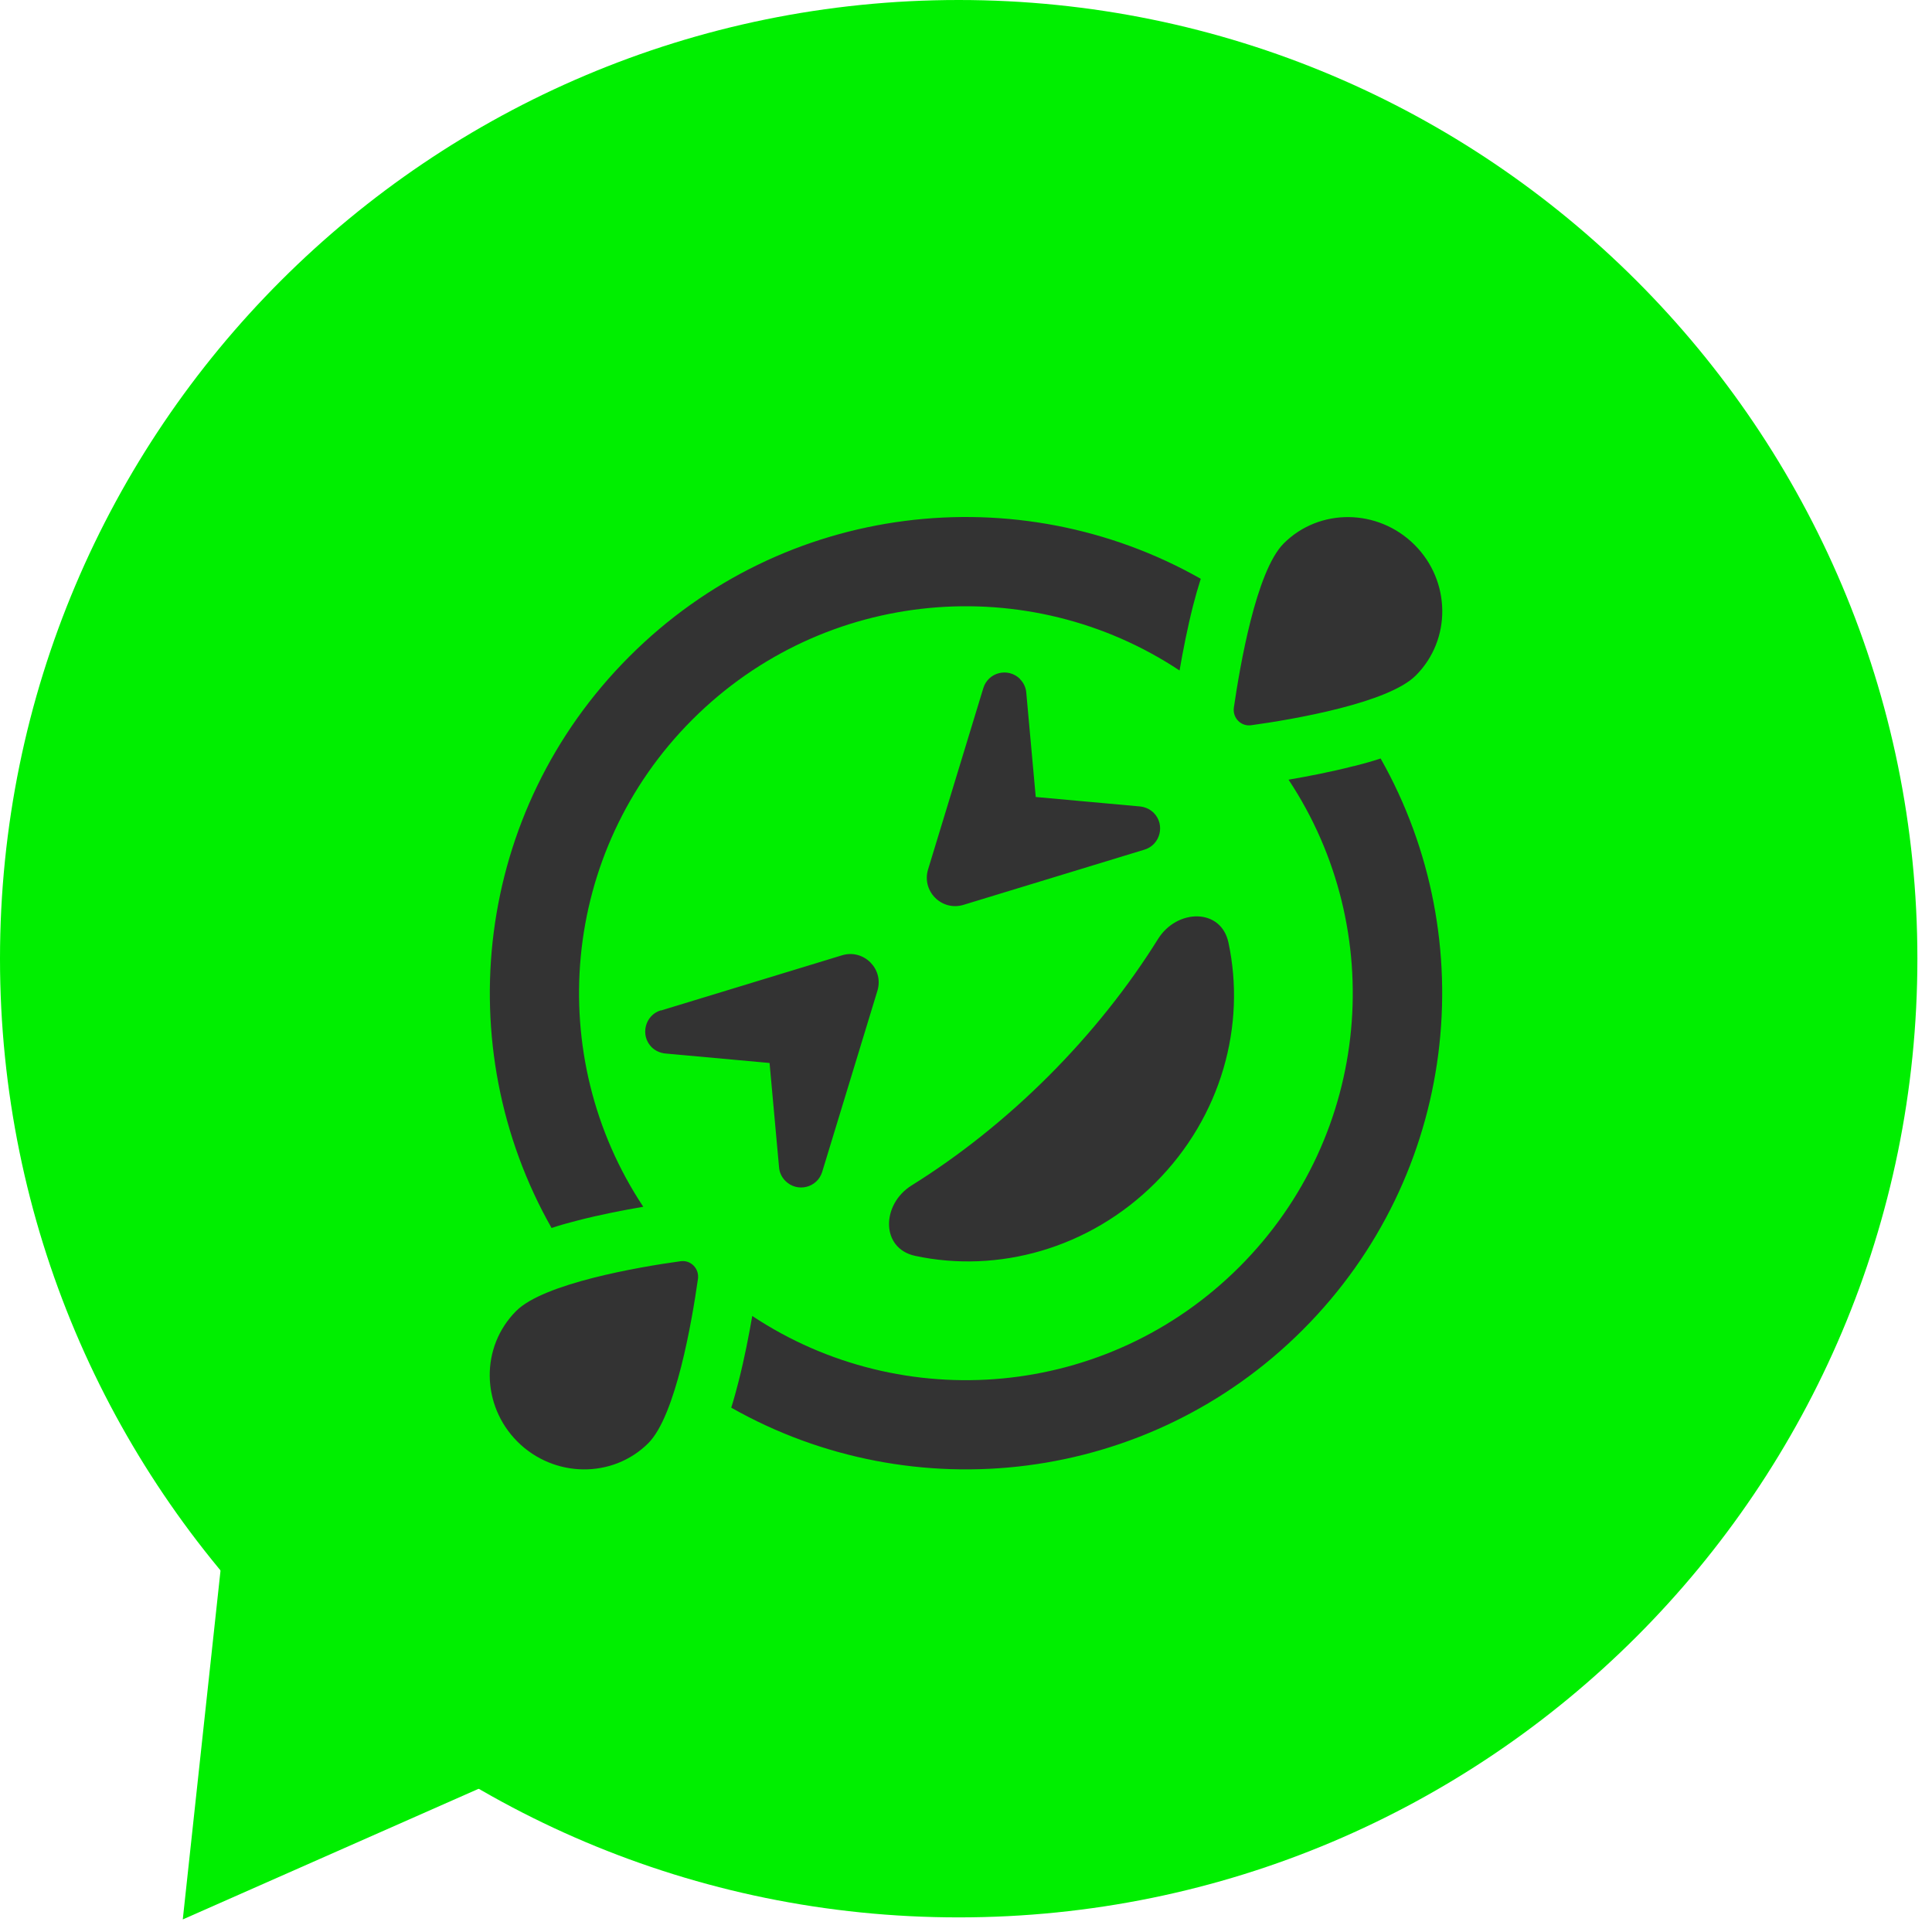 <svg width="71" height="71" viewBox="0 0 71 71" fill="none" xmlns="http://www.w3.org/2000/svg">
<path d="M70.463 35.231C70.463 54.689 54.689 70.463 35.231 70.463C15.774 70.463 0 54.689 0 35.231C0 15.774 15.774 0 35.231 0C54.689 0 70.463 15.774 70.463 35.231Z" fill="#00EF00"/>
<path d="M6.717 70.538L8.507 53.992L21.941 63.815L6.717 70.538Z" fill="#00EF00"/>
<g clip-path="url(#clip0_1783_55330)">
<path d="M47.176 19.971C48.488 18.659 50.642 18.686 51.981 20.019C53.321 21.352 53.349 23.506 52.029 24.825C51.017 25.837 47.538 26.438 45.993 26.65C45.61 26.712 45.289 26.384 45.344 26.001C45.569 24.463 46.164 20.983 47.176 19.971ZM23.127 24.128C28.814 18.433 37.448 17.483 44.127 21.27C44.024 21.598 43.929 21.926 43.847 22.248C43.635 23.082 43.471 23.929 43.348 24.64C37.824 20.976 30.311 21.578 25.444 26.445C20.577 31.312 19.976 38.825 23.64 44.348C22.922 44.471 22.074 44.635 21.247 44.847C20.926 44.929 20.598 45.018 20.27 45.128C16.482 38.449 17.439 29.815 23.127 24.128ZM49.76 28.154C50.081 28.072 50.409 27.983 50.737 27.874C54.517 34.552 53.56 43.186 47.873 48.874C42.185 54.561 33.552 55.518 26.873 51.731C26.976 51.403 27.064 51.075 27.146 50.754C27.358 49.92 27.522 49.072 27.645 48.361C33.169 52.025 40.682 51.423 45.549 46.556C50.416 41.689 51.017 34.176 47.353 28.653C48.071 28.53 48.919 28.366 49.746 28.154H49.76ZM42.555 34.511C43.245 33.397 44.872 33.356 45.145 34.641C45.795 37.676 44.892 41.033 42.459 43.467C40.025 45.9 36.662 46.802 33.634 46.153C32.355 45.88 32.39 44.253 33.504 43.562C35.227 42.489 36.935 41.142 38.535 39.543C40.135 37.943 41.481 36.234 42.555 34.511ZM24.289 37.136L30.947 35.106C31.74 34.867 32.485 35.605 32.246 36.405L30.216 43.063C30.038 43.651 29.3 43.836 28.862 43.398C28.726 43.261 28.643 43.084 28.63 42.899L28.281 39.064L24.446 38.715C24.255 38.695 24.077 38.613 23.947 38.483C23.517 38.052 23.701 37.307 24.282 37.13L24.289 37.136ZM37.482 24.955C37.619 25.091 37.701 25.269 37.715 25.454L38.063 29.289L41.898 29.637C42.09 29.658 42.267 29.74 42.397 29.87C42.828 30.3 42.644 31.046 42.062 31.223L35.404 33.254C34.611 33.493 33.866 32.755 34.105 31.955L36.136 25.29C36.313 24.702 37.052 24.517 37.489 24.955H37.482ZM19.018 52.982C17.679 51.642 17.651 49.496 18.971 48.176C19.982 47.165 23.455 46.563 25 46.351C25.383 46.29 25.704 46.618 25.649 47.001C25.431 48.539 24.836 52.025 23.824 53.037C22.512 54.343 20.358 54.315 19.018 52.982Z" fill="#333333"/>
</g>
<defs>
<clipPath id="clip0_1783_55330">
<rect width="35" height="35" fill="white" transform="translate(18 19)"/>
</clipPath>
</defs>
</svg>
